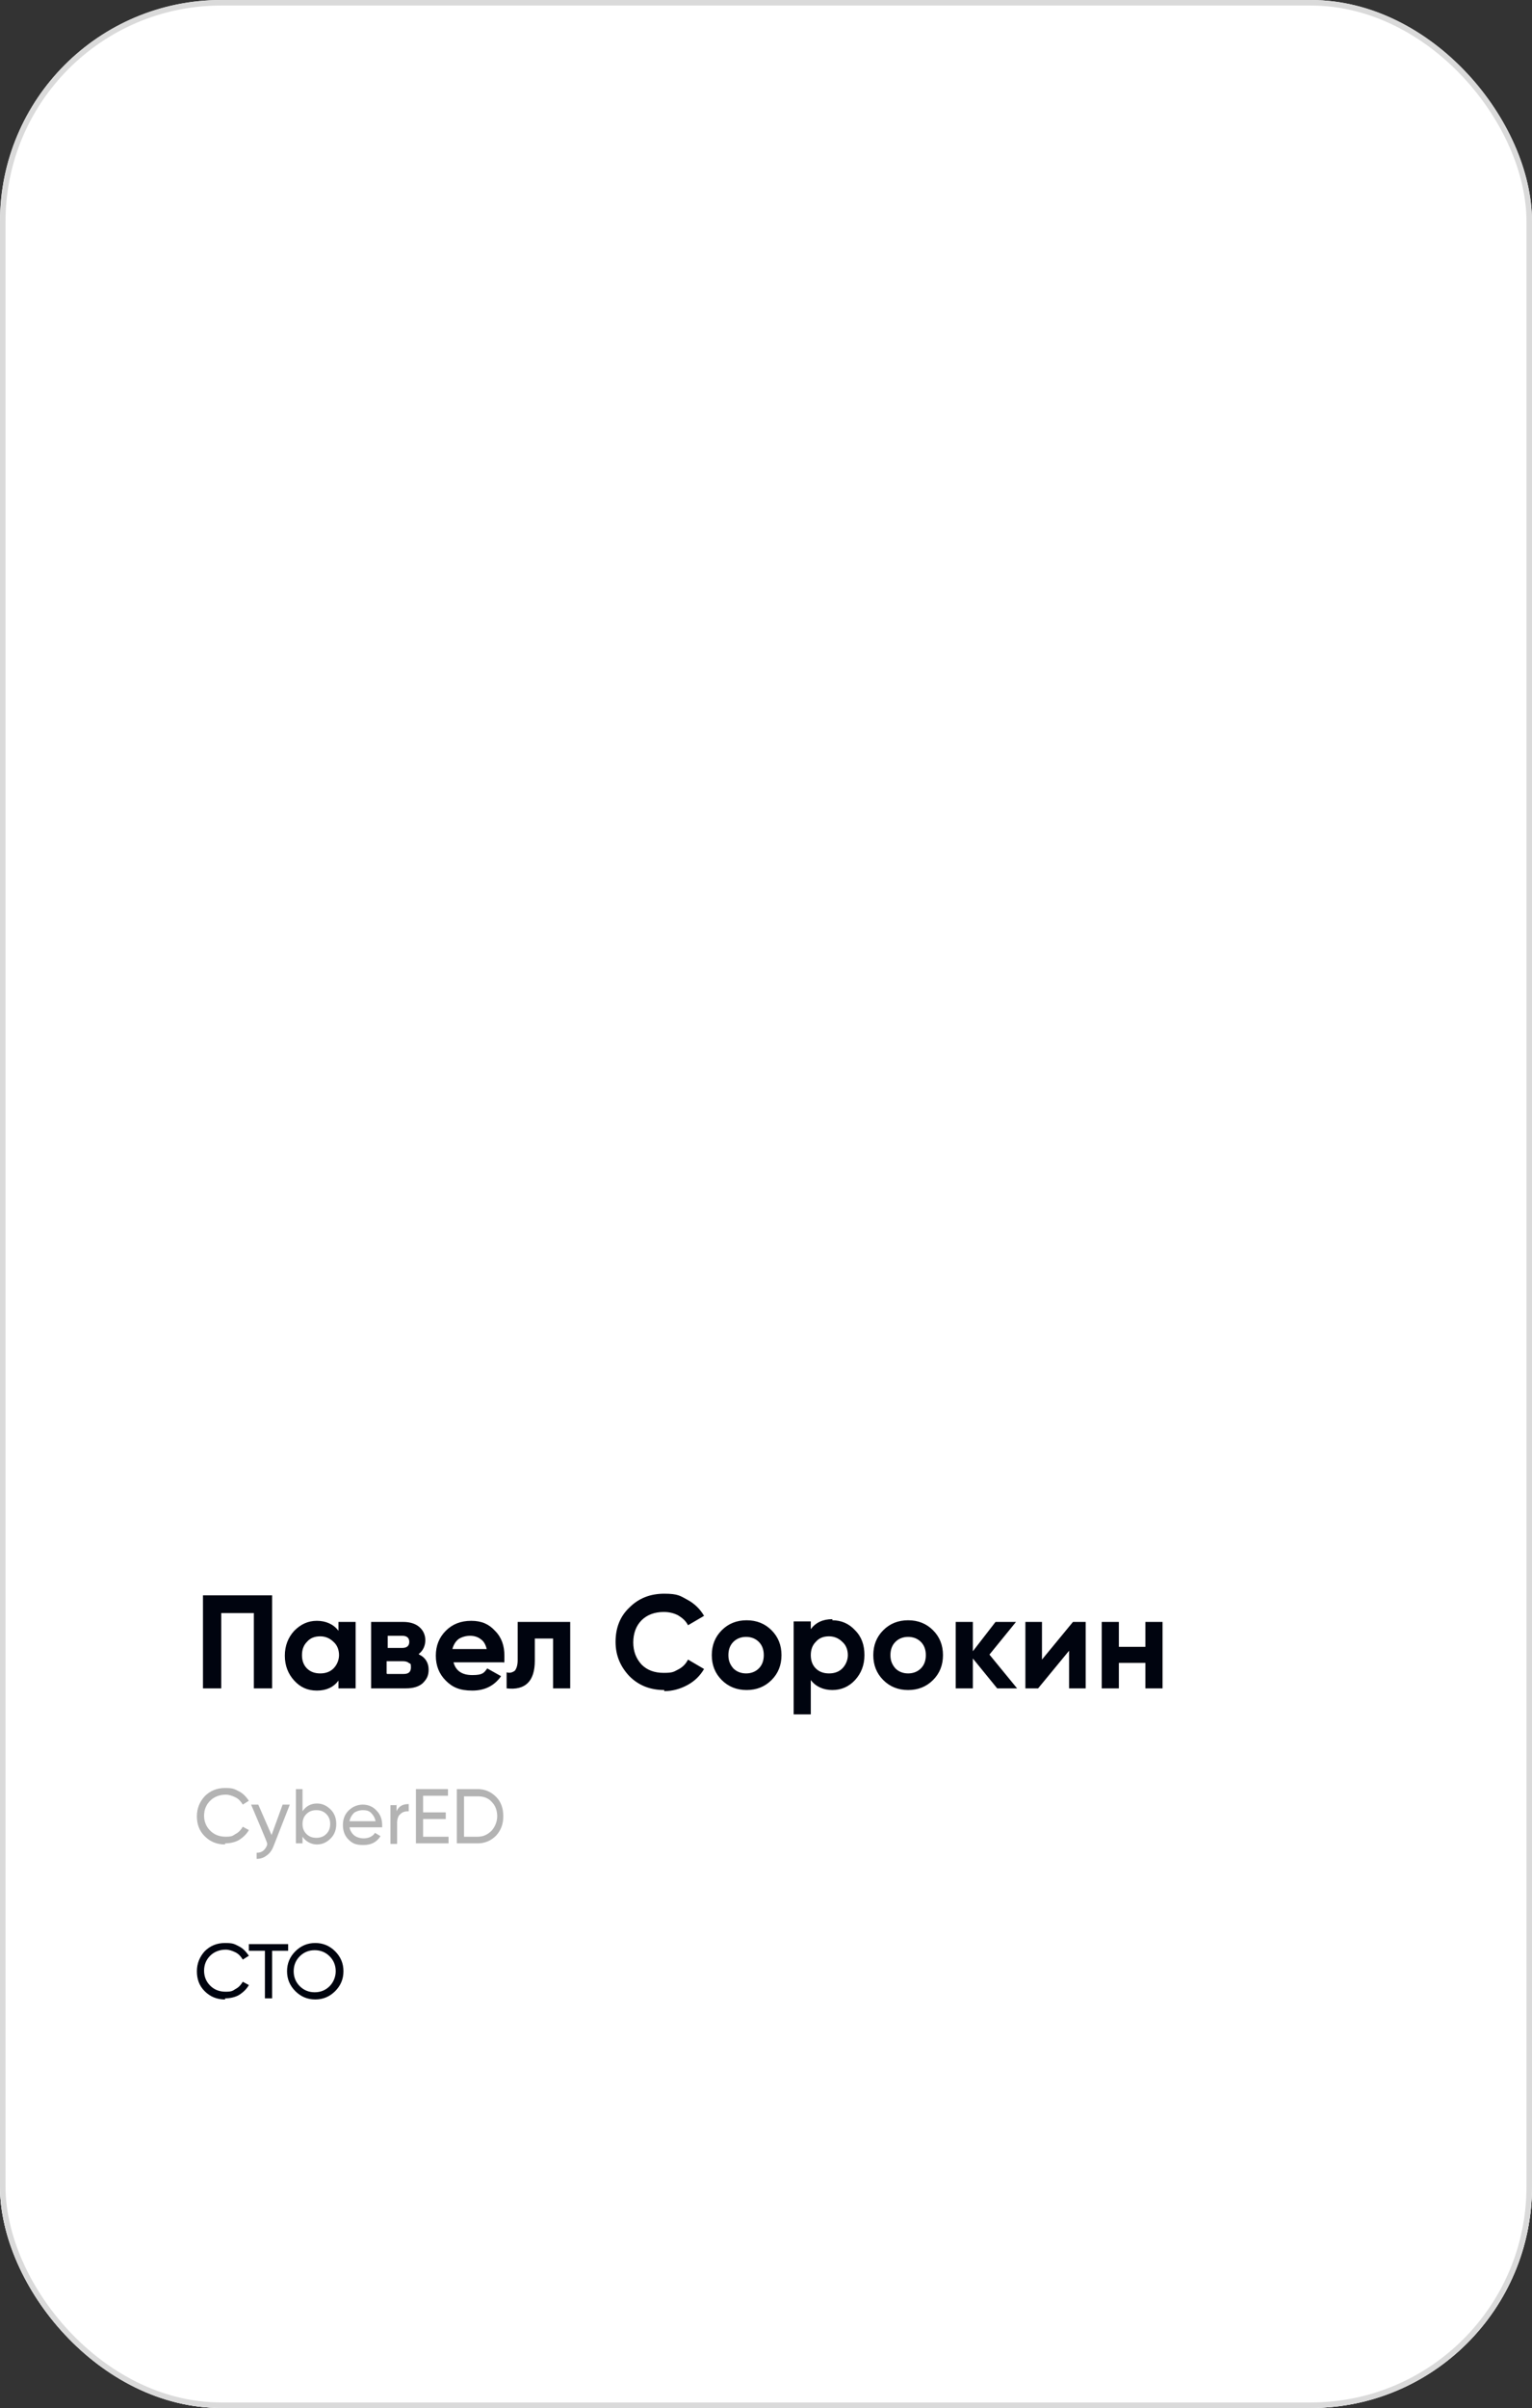 <?xml version="1.0" encoding="UTF-8"?> <svg xmlns="http://www.w3.org/2000/svg" xmlns:xlink="http://www.w3.org/1999/xlink" id="_Слой_1" data-name="Слой_1" version="1.1" viewBox="0 0 277 435"><rect x="0" y="0" width="277" height="435" fill="#333333" stroke="none"/><defs><style> .st0 { fill: #fff; } .st1, .st2 { fill: none; } .st3 { clip-path: url(#clippath-1); } .st4 { fill: #00040f; } .st5 { fill: url(#_Безымянный_градиент_2); } .st6 { fill: gray; fill-opacity: .6; } .st7 { fill: url(#_Безымянный_градиент); } .st8 { fill: url(#_Безымянный_градиент_3); } .st2 { stroke: #dadada; } .st9 { clip-path: url(#clippath); } </style><clipPath id="clippath"><rect class="st1" width="277" height="435" rx="40" ry="40"></rect></clipPath><linearGradient id="_Безымянный_градиент" data-name="Безымянный градиент" x1="138" y1="227" x2="138" y2="141" gradientTransform="translate(0 436) scale(1 -1)" gradientUnits="userSpaceOnUse"><stop offset="0" stop-color="#fff" stop-opacity="0"></stop><stop offset=".7" stop-color="#fff"></stop></linearGradient><linearGradient id="_Безымянный_градиент_2" data-name="Безымянный градиент 2" x1="98.5" y1="6.1" x2="98.5" y2="-79.9" gradientTransform="translate(139.5 195.1) scale(1 -1)" gradientUnits="userSpaceOnUse"><stop offset="0" stop-color="#fff" stop-opacity="0"></stop><stop offset=".7" stop-color="#fff"></stop></linearGradient><linearGradient id="_Безымянный_градиент_3" data-name="Безымянный градиент 3" x1="-508.2" y1="632.1" x2="-508.2" y2="546.1" gradientTransform="translate(-555.1 -280.2) rotate(-90)" gradientUnits="userSpaceOnUse"><stop offset="0" stop-color="#fff" stop-opacity="0"></stop><stop offset=".7" stop-color="#fff"></stop></linearGradient><clipPath id="clippath-1"><rect class="st1" x="35" y="286" width="220" height="80"></rect></clipPath></defs><g class="st9"><g><rect class="st0" width="277" height="435" rx="40" ry="40"></rect><rect class="st1" x="35" width="217" height="294"></rect><rect class="st7" x="-1" y="201" width="278" height="94"></rect><rect class="st5" x="99" y="181" width="278" height="94" transform="translate(-87.7 177.7) rotate(-35)"></rect><rect class="st8" x="-9" y="89" width="94" height="278" transform="translate(-170.6 128.4) rotate(-55)"></rect><rect class="st0" x="-71" y="280" width="389" height="214"></rect><g class="st3"><g><path class="st4" d="M36.6,288.2h12.6v16.8h-3.3v-13.6h-5.9v13.6h-3.3v-16.8ZM61.2,294.4v-1.4h3.1v12h-3.1v-1.4c-.9,1.2-2.2,1.8-3.9,1.8s-3-.6-4.1-1.8c-1.1-1.2-1.7-2.7-1.7-4.5s.6-3.3,1.7-4.5c1.2-1.2,2.5-1.8,4.1-1.8s3,.6,3.9,1.8ZM55.5,301.4c.6.6,1.4.9,2.4.9s1.8-.3,2.4-.9c.6-.6,1-1.5,1-2.4s-.3-1.8-1-2.4c-.6-.6-1.4-1-2.4-1s-1.8.3-2.4,1c-.6.6-.9,1.4-.9,2.4s.3,1.8.9,2.4ZM75.8,298.9c1.1.5,1.7,1.5,1.7,2.7s-.4,1.8-1.1,2.5c-.7.6-1.7.9-3,.9h-6.3v-12h5.8c1.2,0,2.2.3,2.9.9.7.6,1.1,1.4,1.1,2.4s-.4,1.9-1.2,2.5ZM72.7,295.5h-2.6v2.2h2.6c.9,0,1.3-.4,1.3-1.1s-.4-1.1-1.3-1.1ZM70,302.4h3c.9,0,1.3-.4,1.3-1.2s-.1-.6-.4-.8c-.2-.2-.6-.3-1-.3h-3v2.2ZM91,300.3h-9c.4,1.5,1.5,2.3,3.4,2.3s2.1-.4,2.7-1.2l2.5,1.4c-1.2,1.7-2.9,2.6-5.2,2.6s-3.6-.6-4.8-1.8c-1.2-1.2-1.8-2.7-1.8-4.5s.6-3.3,1.8-4.5c1.2-1.2,2.7-1.8,4.6-1.8s3.2.6,4.3,1.8c1.2,1.2,1.7,2.7,1.7,4.5s0,.8-.1,1.3ZM81.9,297.9h6.1c-.2-.8-.5-1.4-1.1-1.8-.5-.4-1.2-.6-1.9-.6s-1.5.2-2.1.6c-.5.4-.9,1-1.1,1.8ZM93.6,293h9.5v12h-3.1v-9h-3.3v4c0,3.7-1.7,5.4-5.1,5v-2.9c.6.2,1.1,0,1.5-.3.3-.4.5-1,.5-1.9v-6.8ZM120.1,305.3c-2.5,0-4.6-.8-6.3-2.5-1.6-1.7-2.5-3.7-2.5-6.2s.8-4.6,2.5-6.2c1.7-1.7,3.8-2.5,6.3-2.5s2.9.4,4.2,1.1c1.3.7,2.3,1.7,3,2.9l-2.9,1.7c-.4-.8-1-1.3-1.8-1.8-.8-.4-1.6-.6-2.6-.6-1.6,0-3,.5-4,1.5-1,1-1.5,2.4-1.5,4s.5,2.9,1.5,4c1,1,2.3,1.5,4,1.5s1.8-.2,2.6-.6c.8-.4,1.4-1,1.8-1.8l2.9,1.7c-.7,1.2-1.7,2.2-3,2.9-1.3.7-2.7,1.1-4.2,1.1ZM139.5,303.5c-1.2,1.2-2.7,1.8-4.5,1.8s-3.3-.6-4.5-1.8-1.8-2.7-1.8-4.5.6-3.3,1.8-4.5c1.2-1.2,2.7-1.8,4.5-1.8s3.3.6,4.5,1.8,1.8,2.7,1.8,4.5-.6,3.3-1.8,4.5ZM132.6,301.4c.6.6,1.4.9,2.3.9s1.7-.3,2.3-.9c.6-.6.9-1.4.9-2.4s-.3-1.8-.9-2.4c-.6-.6-1.4-.9-2.3-.9s-1.7.3-2.3.9c-.6.6-.9,1.4-.9,2.4s.3,1.7.9,2.4ZM150.5,292.7c1.6,0,3,.6,4.1,1.8,1.2,1.2,1.7,2.7,1.7,4.5s-.6,3.3-1.7,4.5c-1.1,1.2-2.5,1.8-4.1,1.8s-3-.6-3.9-1.8v6.2h-3.1v-16.8h3.1v1.4c.9-1.2,2.2-1.8,3.9-1.8ZM147.5,301.4c.6.6,1.4.9,2.4.9s1.8-.3,2.4-.9c.6-.6,1-1.5,1-2.4s-.3-1.8-1-2.4c-.6-.6-1.4-1-2.4-1s-1.8.3-2.4,1c-.6.6-.9,1.4-.9,2.4s.3,1.8.9,2.4ZM168.7,303.5c-1.2,1.2-2.7,1.8-4.5,1.8s-3.3-.6-4.5-1.8c-1.2-1.2-1.8-2.7-1.8-4.5s.6-3.3,1.8-4.5,2.7-1.8,4.5-1.8,3.3.6,4.5,1.8c1.2,1.2,1.8,2.7,1.8,4.5s-.6,3.3-1.8,4.5ZM161.9,301.4c.6.6,1.4.9,2.3.9s1.7-.3,2.3-.9c.6-.6.9-1.4.9-2.4s-.3-1.8-.9-2.4c-.6-.6-1.4-.9-2.3-.9s-1.7.3-2.3.9c-.6.6-.9,1.4-.9,2.4s.3,1.7.9,2.4ZM178.9,298.9l5,6.1h-3.6l-4.4-5.4v5.4h-3.1v-12h3.1v5.3l4.1-5.3h3.7l-4.8,5.9ZM188.4,299.8l5.6-6.8h2.3v12h-3v-6.8l-5.6,6.8h-2.3v-12h3v6.8ZM207.1,297.5v-4.5h3.1v12h-3.1v-4.6h-4.8v4.6h-3.1v-12h3.1v4.5h4.8Z"></path><path class="st6" d="M40.7,333.2c-1.5,0-2.7-.5-3.7-1.5-1-1-1.4-2.2-1.4-3.6s.5-2.6,1.4-3.6c1-1,2.2-1.5,3.7-1.5s1.7.2,2.5.6c.8.4,1.3,1,1.8,1.7l-1.1.7c-.3-.5-.7-1-1.3-1.3-.6-.3-1.2-.5-1.8-.5-1.1,0-2.1.4-2.8,1.1-.7.7-1.1,1.6-1.1,2.7s.4,2,1.1,2.7c.7.7,1.6,1.1,2.8,1.1s1.3-.2,1.8-.5c.6-.3,1-.8,1.3-1.3l1.1.6c-.4.7-1,1.3-1.8,1.8-.7.4-1.6.6-2.5.6ZM49.1,331.5l2-5.5h1.3l-2.9,7.4c-.3.8-.7,1.4-1.3,1.8-.5.4-1.1.6-1.8.6v-1.1c.9,0,1.5-.4,1.9-1.4v-.3c.1,0-2.9-7-2.9-7h1.3l2.4,5.5ZM57.3,325.8c1,0,1.8.4,2.5,1.1.7.7,1,1.6,1,2.6s-.3,1.9-1,2.6c-.7.7-1.5,1.1-2.5,1.1s-2-.5-2.6-1.4v1.2h-1.2v-9.8h1.2v4c.6-.9,1.5-1.4,2.6-1.4ZM57.2,332c.7,0,1.3-.2,1.8-.7.5-.5.7-1.1.7-1.8s-.2-1.3-.7-1.8c-.5-.5-1.1-.7-1.8-.7s-1.3.2-1.8.7c-.5.5-.7,1.1-.7,1.8s.2,1.3.7,1.8c.5.5,1.1.7,1.8.7ZM69.1,330.1h-5.9c.1.6.4,1.1.9,1.5.4.3,1,.5,1.7.5s1.6-.3,2-1l1,.6c-.7,1.1-1.7,1.6-3.1,1.6s-2-.3-2.7-1c-.7-.7-1-1.6-1-2.6s.3-1.9,1-2.6c.7-.7,1.6-1.1,2.6-1.1s1.9.4,2.5,1.1c.7.7,1,1.6,1,2.6s0,.4,0,.5ZM65.6,327c-.6,0-1.2.2-1.6.5-.4.4-.7.9-.8,1.5h4.7c-.1-.6-.4-1.1-.8-1.5-.4-.4-.9-.5-1.5-.5ZM71.7,326v1.2c.4-.9,1.1-1.3,2.2-1.3v1.3c-.6,0-1.1.1-1.5.5-.4.3-.6.9-.6,1.7v3.7h-1.2v-7h1.2ZM76.5,328.7v3.1h4.6v1.2h-5.9v-9.8h5.8v1.2h-4.5v3h4.1v1.2h-4.1ZM82.6,323.2h3.8c1.3,0,2.4.5,3.3,1.4.9.9,1.3,2.1,1.3,3.5s-.4,2.5-1.3,3.5c-.9.9-2,1.4-3.3,1.4h-3.8v-9.8ZM83.9,331.8h2.5c1,0,1.8-.4,2.5-1.1.6-.7,1-1.6,1-2.6s-.3-1.9-1-2.6c-.6-.7-1.5-1-2.5-1h-2.5v7.3Z"></path><path class="st4" d="M40.7,361.2c-1.5,0-2.7-.5-3.7-1.5-1-1-1.4-2.2-1.4-3.6s.5-2.6,1.4-3.6c1-1,2.2-1.5,3.7-1.5s1.7.2,2.5.6c.8.4,1.3,1,1.8,1.7l-1.1.7c-.3-.5-.7-1-1.3-1.3-.6-.3-1.2-.5-1.8-.5-1.1,0-2.1.4-2.8,1.1-.7.7-1.1,1.6-1.1,2.7s.4,2,1.1,2.7c.7.7,1.6,1.1,2.8,1.1s1.3-.2,1.8-.5c.6-.3,1-.8,1.3-1.3l1.1.6c-.4.7-1,1.3-1.8,1.8-.7.4-1.6.6-2.5.6ZM45,351.2h7.1v1.2h-2.9v8.6h-1.3v-8.6h-2.9v-1.2ZM51.9,356.1c0-1.4.5-2.6,1.5-3.6,1-1,2.2-1.5,3.6-1.5s2.6.5,3.6,1.5c1,1,1.5,2.2,1.5,3.6s-.5,2.6-1.5,3.6c-1,1-2.2,1.5-3.6,1.5s-2.6-.5-3.6-1.5c-1-1-1.5-2.2-1.5-3.6ZM60.7,356.1c0-1.1-.4-2-1.1-2.7-.7-.7-1.6-1.1-2.7-1.1s-2,.4-2.7,1.1c-.7.7-1.1,1.6-1.1,2.7s.4,2,1.1,2.7c.7.7,1.6,1.1,2.7,1.1s2-.4,2.7-1.1c.7-.7,1.1-1.7,1.1-2.7Z"></path></g></g></g></g><rect class="st2" x=".5" y=".5" width="276" height="434" rx="39.5" ry="39.5"></rect></svg> 